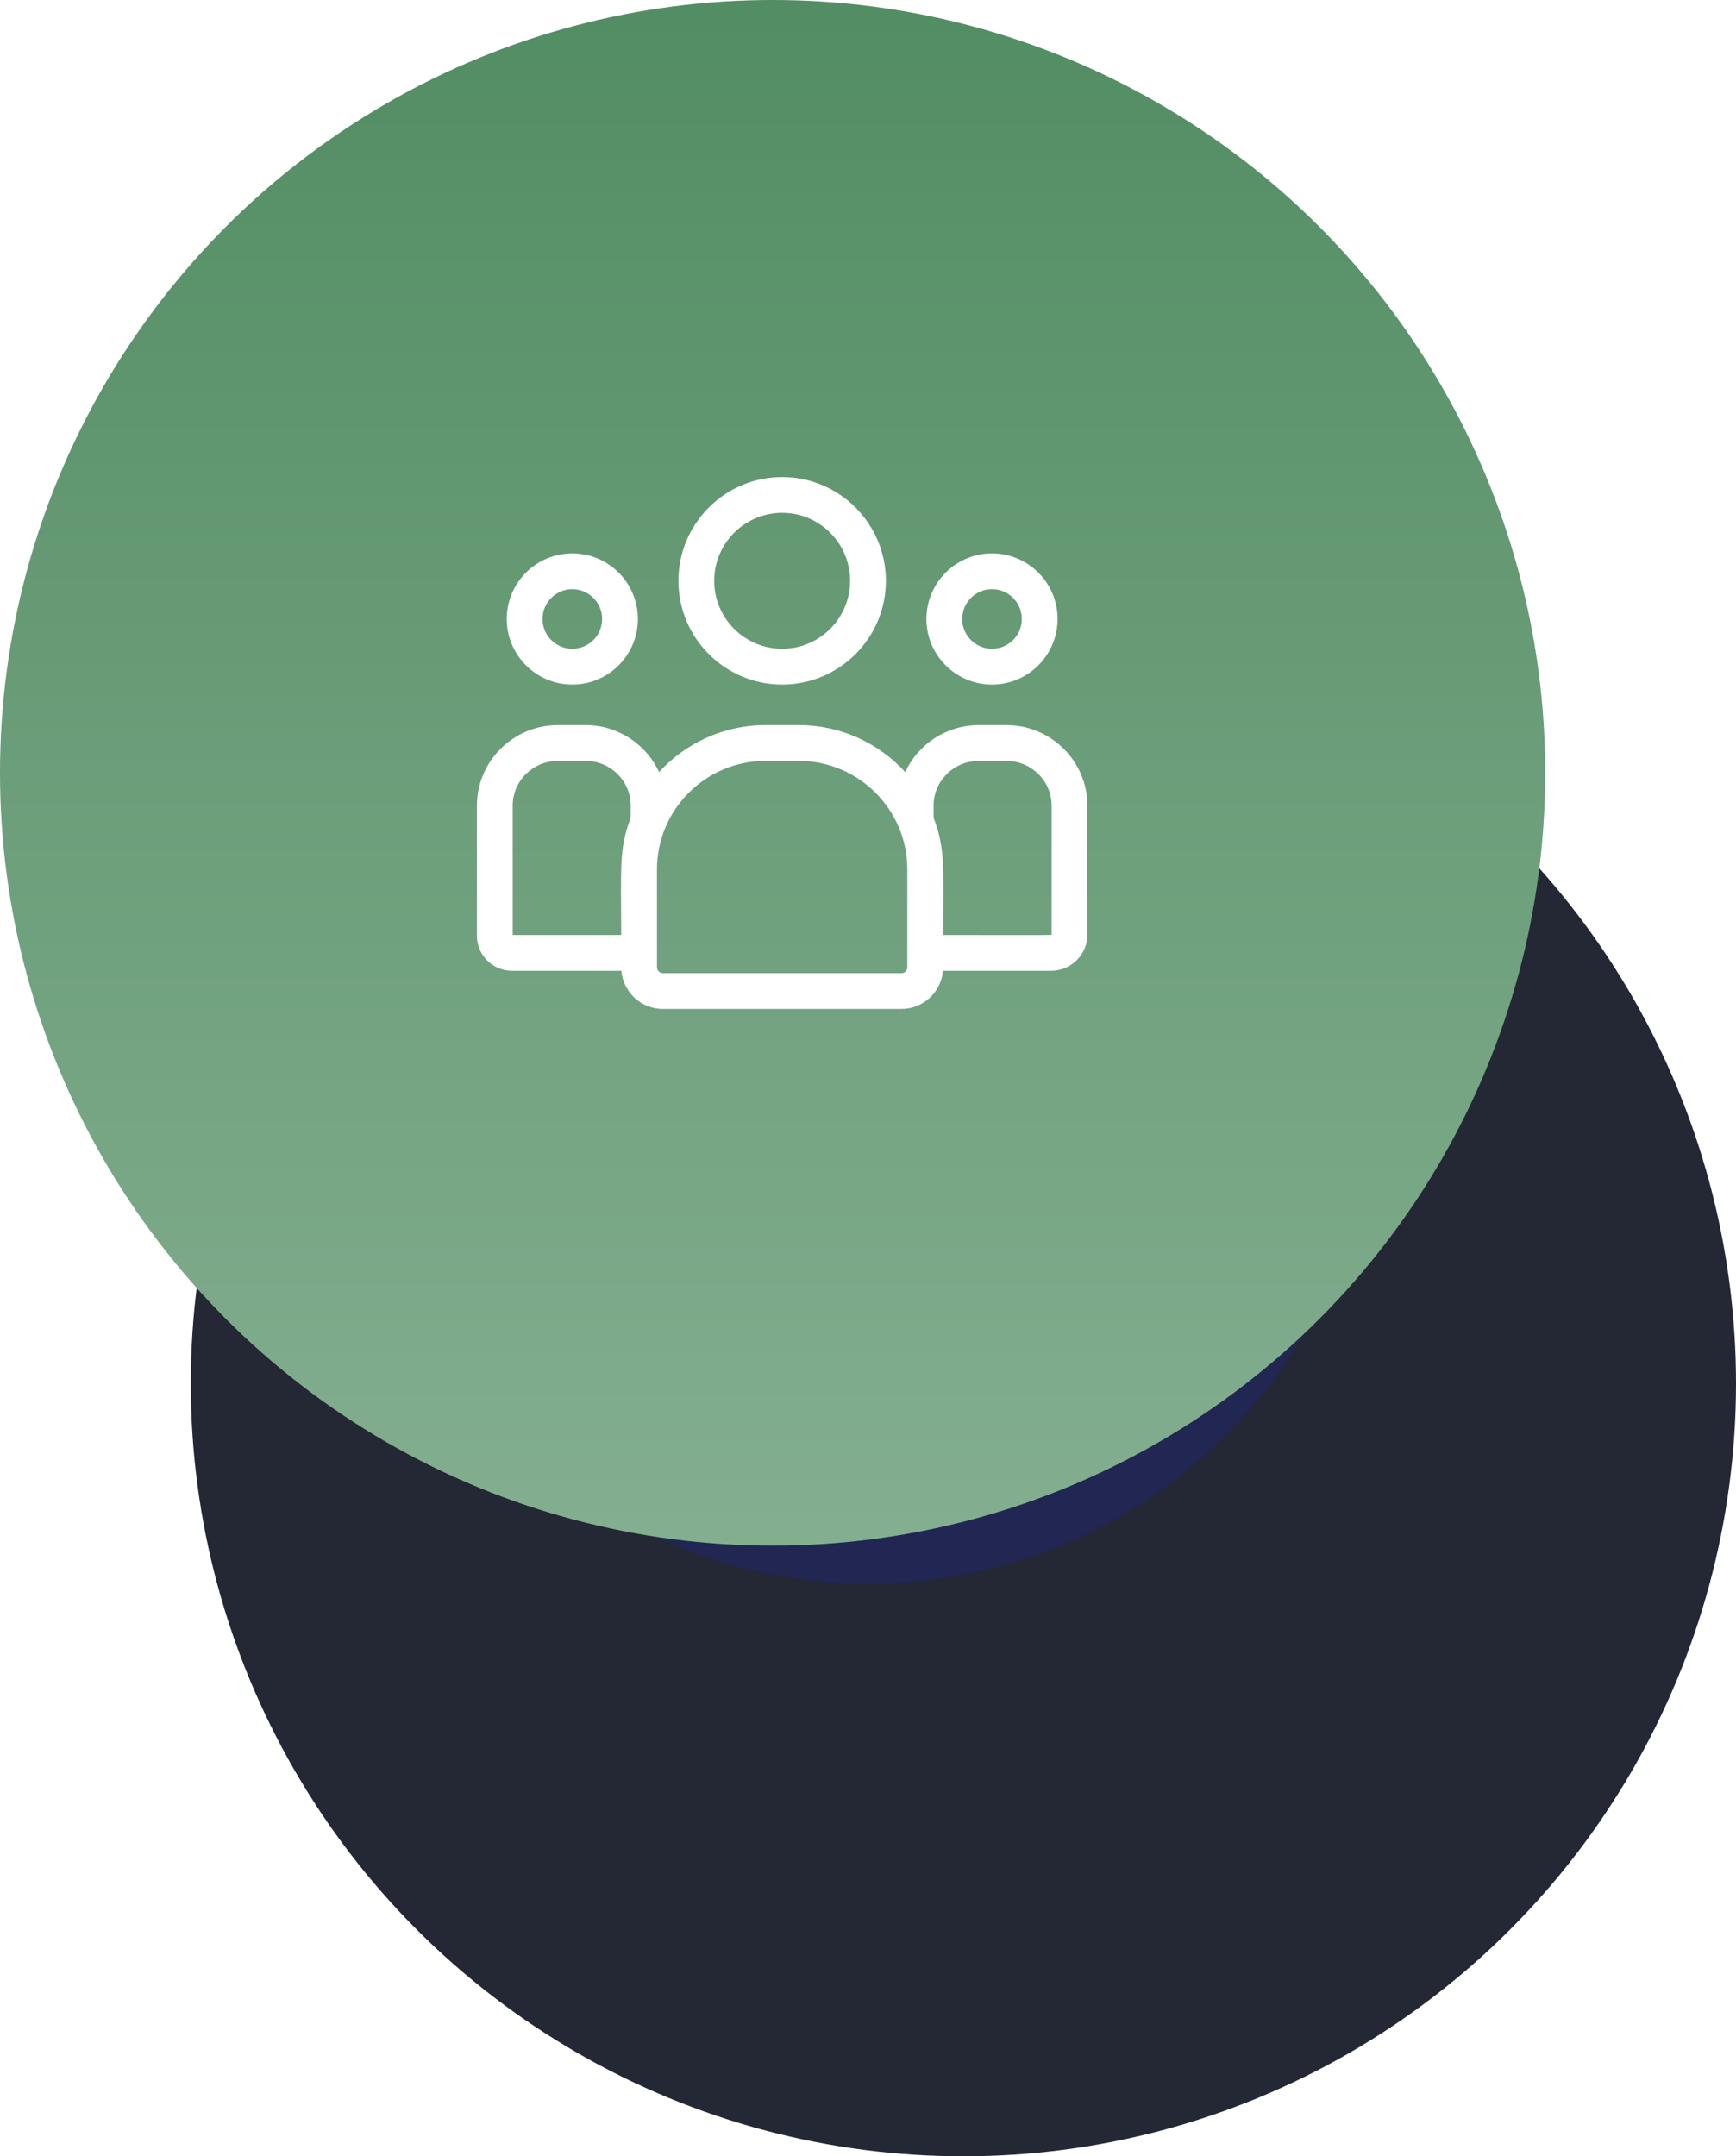 <?xml version="1.0" encoding="UTF-8"?>
<svg xmlns="http://www.w3.org/2000/svg" width="91" height="113" viewBox="0 0 91 113" fill="none">
  <circle cx="50.5" cy="72.5" r="40.5" fill="#242734"></circle>
  <g filter="url(#filter0_d_448_10)">
    <circle cx="45.5" cy="52.5" r="26.5" fill="#212652"></circle>
  </g>
  <circle cx="40.5" cy="40.5" r="40.5" fill="url(#paint0_linear_448_10)"></circle>
  <path d="M41 35.875C43.998 35.875 46.438 33.436 46.438 30.438C46.438 27.439 43.998 25 41 25C38.002 25 35.562 27.439 35.562 30.438C35.562 33.436 38.002 35.875 41 35.875ZM41 26.875C42.964 26.875 44.562 28.473 44.562 30.438C44.562 32.402 42.964 34 41 34C39.036 34 37.438 32.402 37.438 30.438C37.438 28.473 39.036 26.875 41 26.875Z" fill="white"></path>
  <path d="M52 35.875C53.895 35.875 55.438 34.333 55.438 32.438C55.438 30.542 53.895 29 52 29C50.105 29 48.562 30.542 48.562 32.438C48.562 34.333 50.105 35.875 52 35.875ZM52 30.875C52.862 30.875 53.562 31.576 53.562 32.438C53.562 33.299 52.862 34 52 34C51.138 34 50.438 33.299 50.438 32.438C50.438 31.576 51.138 30.875 52 30.875Z" fill="white"></path>
  <path d="M52.756 38H51.306C49.598 38 48.123 39.01 47.45 40.459C46.067 38.949 44.079 38 41.874 38H40.126C37.921 38 35.933 38.949 34.55 40.459C33.877 39.01 32.402 38 30.694 38H29.244C26.904 38 25 39.892 25 42.218V49.044C25 50.053 25.825 50.875 26.838 50.875H32.571C32.667 51.994 33.608 52.875 34.751 52.875H47.249C48.392 52.875 49.333 51.994 49.429 50.875H55.096C56.146 50.875 57 50.024 57 48.979V42.218C57 39.892 55.096 38 52.756 38ZM26.875 42.218C26.875 40.926 27.938 39.875 29.244 39.875H30.694C32 39.875 33.062 40.926 33.062 42.218V42.86C32.432 44.502 32.562 45.485 32.562 49H26.875V42.218ZM47.562 50.686C47.562 50.859 47.422 51 47.249 51H34.751C34.578 51 34.438 50.859 34.438 50.686V45.564C34.438 42.427 36.989 39.875 40.126 39.875H41.874C45.011 39.875 47.562 42.427 47.562 45.564V50.686ZM55.125 48.979C55.125 49.011 55.474 49 49.438 49C49.438 45.459 49.567 44.499 48.938 42.86V42.218C48.938 40.926 50 39.875 51.306 39.875H52.756C54.062 39.875 55.125 40.926 55.125 42.218V48.979Z" fill="white"></path>
  <path d="M30 35.875C31.895 35.875 33.438 34.333 33.438 32.438C33.438 30.542 31.895 29 30 29C28.105 29 26.562 30.542 26.562 32.438C26.562 34.333 28.105 35.875 30 35.875ZM30 30.875C30.862 30.875 31.562 31.576 31.562 32.438C31.562 33.299 30.862 34 30 34C29.138 34 28.438 33.299 28.438 32.438C28.438 31.576 29.138 30.875 30 30.875Z" fill="white"></path>
  <defs>
    <filter id="filter0_d_448_10" x="9" y="20" width="73" height="73" filterUnits="userSpaceOnUse" color-interpolation-filters="sRGB">
      <feFlood flood-opacity="0" result="BackgroundImageFix"></feFlood>
      <feColorMatrix in="SourceAlpha" type="matrix" values="0 0 0 0 0 0 0 0 0 0 0 0 0 0 0 0 0 0 127 0" result="hardAlpha"></feColorMatrix>
      <feOffset dy="4"></feOffset>
      <feGaussianBlur stdDeviation="5"></feGaussianBlur>
      <feComposite in2="hardAlpha" operator="out"></feComposite>
      <feColorMatrix type="matrix" values="0 0 0 0 0.902 0 0 0 0 0.502 0 0 0 0 0.404 0 0 0 0.4 0"></feColorMatrix>
      <feBlend mode="normal" in2="BackgroundImageFix" result="effect1_dropShadow_448_10"></feBlend>
      <feBlend mode="normal" in="SourceGraphic" in2="effect1_dropShadow_448_10" result="shape"></feBlend>
    </filter>
    <linearGradient id="paint0_linear_448_10" x1="40.328" y1="-8.924" x2="40.328" y2="93.356" gradientUnits="userSpaceOnUse">
      <stop stop-color="#4D895E"></stop>
      <stop offset="1" stop-color="#8BB497"></stop>
    </linearGradient>
  </defs>
</svg>
